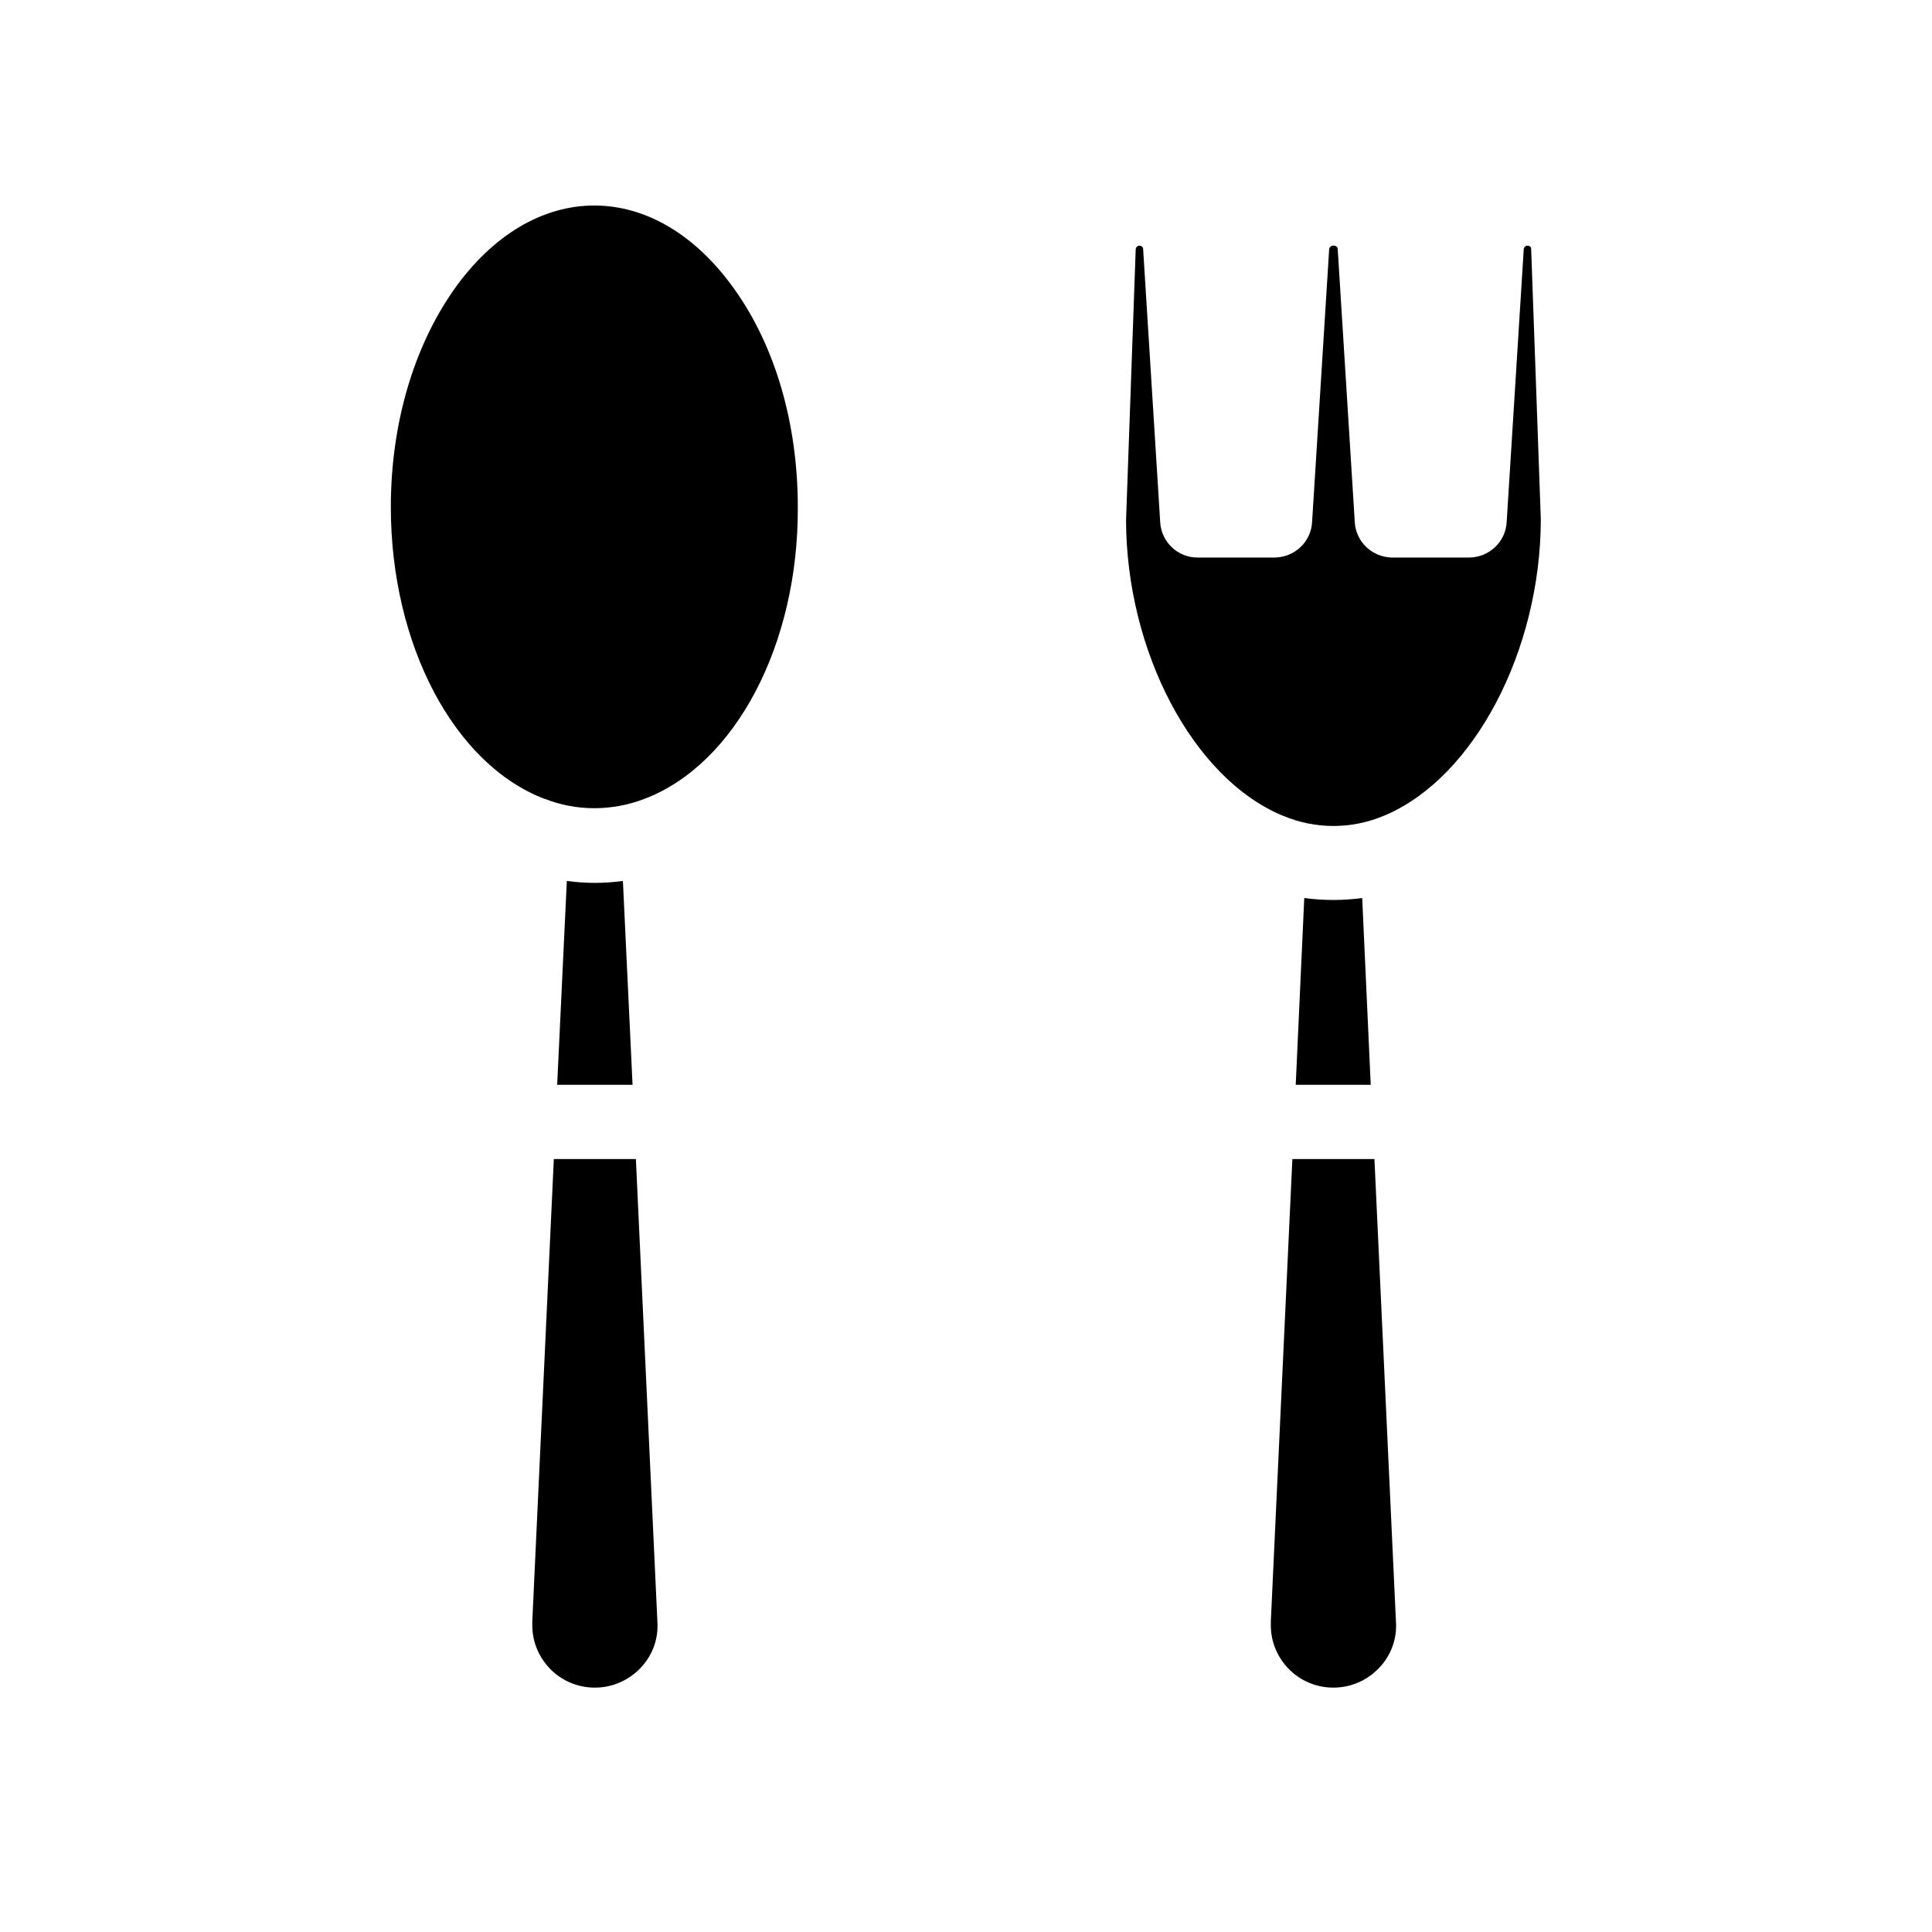 <?xml version="1.0" encoding="UTF-8"?>
<!-- The Best Svg Icon site in the world: iconSvg.co, Visit us! https://iconsvg.co -->
<svg fill="#000000" width="800px" height="800px" version="1.1" viewBox="144 144 512 512" xmlns="http://www.w3.org/2000/svg">
 <g>
  <path d="m313.7 586.07c-6.394 6.691-16.926 6.887-23.52 0.59-3.246-3.148-5.117-7.379-5.117-11.906v-0.195-0.887l5.707-122.51h21.746l5.707 122.71c0.297 4.523-1.375 8.953-4.523 12.199zm-22.043-154.59 2.559-54.023c4.922 0.688 9.938 0.688 14.859 0l2.559 54.023zm23.125-75.77c-8.461 3.246-17.91 3.344-26.371 0h-0.098c-24.008-9.152-40.738-40.934-40.738-77.344 0-21.941 6.004-42.41 16.828-57.762 10.137-14.27 23.32-22.141 37.098-22.141s26.961 7.871 37.098 22.141c10.922 15.254 16.828 35.816 16.828 57.762 0.191 36.41-16.539 68.191-40.645 77.344z"/>
  <path d="m509.42 586.07c-6.394 6.691-16.926 6.887-23.52 0.59-3.246-3.148-5.117-7.379-5.117-11.906v-0.195-0.887l5.707-122.51h21.75l5.707 122.71c0.297 4.523-1.375 8.953-4.527 12.199zm-22.039-154.59 2.262-49.496c5.117 0.688 10.234 0.688 15.352 0l2.262 49.496zm23.715-71.441c-0.195 0.098-0.297 0.098-0.492 0.195-8.461 3.543-18.008 3.543-26.469 0-0.195-0.098-0.297-0.098-0.492-0.195-23.52-9.938-41.133-43.395-41.23-78.129l2.559-71.832c0-0.492 0.492-0.984 0.984-0.984s0.984 0.395 0.984 0.887l4.527 72.422c0.297 5.215 4.625 9.348 9.84 9.348h20.566c5.215-0.098 9.543-4.133 9.84-9.348l4.527-72.324c0-0.492 0.492-0.984 0.984-0.984h0.297c0.492 0 0.984 0.395 0.984 0.887l4.527 72.422c0.297 5.215 4.625 9.25 9.84 9.348h20.566c5.215-0.098 9.543-4.133 9.84-9.348l4.527-72.324c0-0.492 0.492-0.984 0.984-0.984 0.195 0 0.492 0.098 0.688 0.195 0.195 0.195 0.297 0.395 0.297 0.688l2.559 71.734c-0.109 34.836-17.723 68.293-41.238 78.328z"/>
 </g>
</svg>